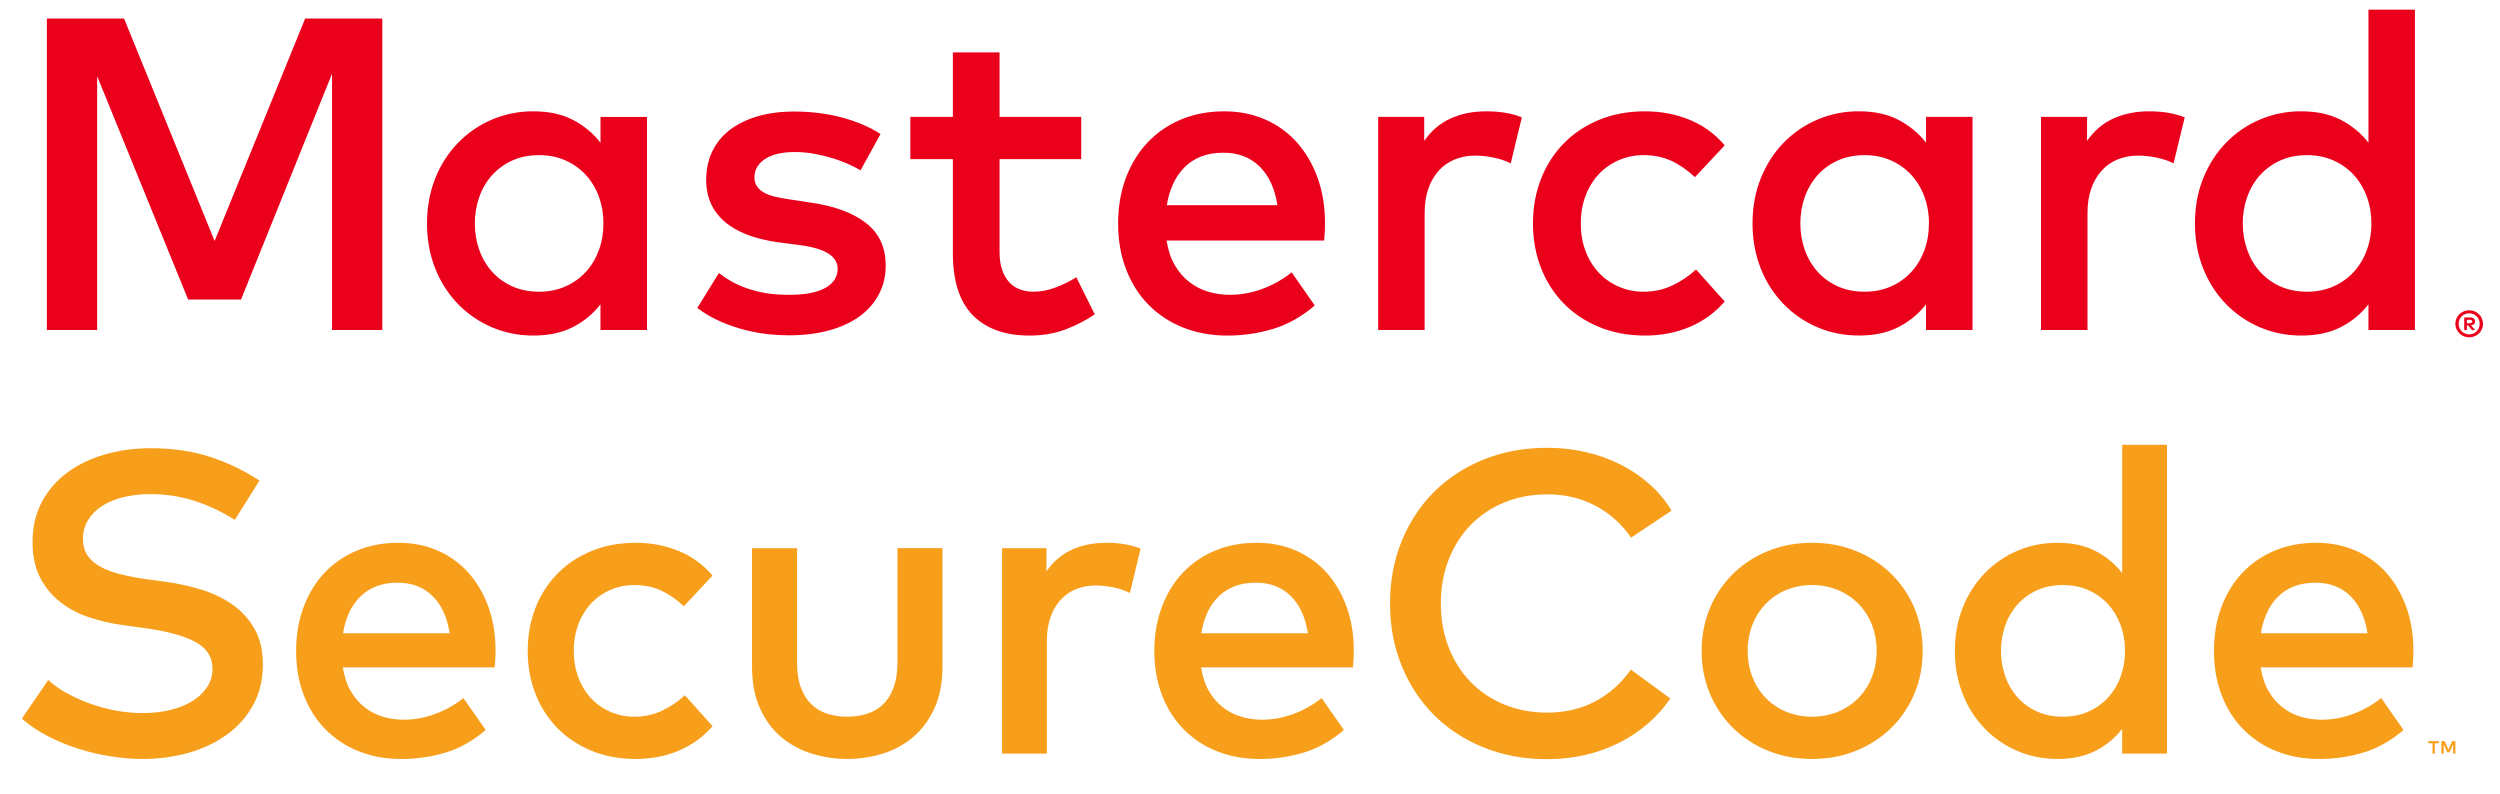 <svg width="85" height="27" viewBox="0 0 85 27" fill="none" xmlns="http://www.w3.org/2000/svg">
<g clip-path="url(#clip0_8822_105945)">
<path fill-rule="evenodd" clip-rule="evenodd" d="M78.723 19.811C78.451 19.811 78.209 19.853 77.997 19.935C77.793 20.014 77.606 20.134 77.451 20.289C77.294 20.447 77.167 20.633 77.075 20.836C76.975 21.057 76.906 21.291 76.871 21.532H80.495C80.412 20.988 80.218 20.564 79.912 20.264C79.606 19.962 79.209 19.811 78.723 19.811ZM83.484 25.622V25.199H83.373L83.246 25.49L83.119 25.199H83.008V25.622H83.085V25.303L83.205 25.578H83.286L83.405 25.302V25.622H83.484V25.622ZM82.783 25.622V25.271H82.924V25.199H82.564V25.271H82.706V25.622H82.783ZM78.752 18.455C79.238 18.455 79.684 18.543 80.09 18.721C80.488 18.893 80.844 19.149 81.132 19.472C81.422 19.796 81.647 20.182 81.811 20.631C81.973 21.081 82.055 21.579 82.055 22.123C82.056 22.313 82.046 22.502 82.026 22.691H76.864C76.912 23.007 77.002 23.277 77.133 23.501C77.265 23.724 77.423 23.908 77.607 24.051C77.792 24.195 77.999 24.301 78.227 24.368C78.459 24.437 78.7 24.471 78.942 24.47C79.292 24.47 79.643 24.406 79.995 24.277C80.347 24.148 80.669 23.967 80.962 23.734L81.72 24.82C81.292 25.185 80.838 25.44 80.36 25.586C79.869 25.734 79.359 25.807 78.847 25.805C78.322 25.805 77.841 25.717 77.404 25.542C76.979 25.376 76.594 25.123 76.273 24.799C75.957 24.478 75.712 24.091 75.537 23.639C75.362 23.187 75.275 22.684 75.275 22.129C75.275 21.585 75.359 21.087 75.529 20.636C75.7 20.183 75.938 19.796 76.244 19.472C76.553 19.148 76.927 18.891 77.341 18.721C77.767 18.544 78.237 18.455 78.752 18.455ZM70.141 19.892C69.81 19.892 69.515 19.951 69.255 20.07C69.004 20.183 68.779 20.347 68.596 20.552C68.412 20.759 68.27 21 68.18 21.262C68.081 21.541 68.032 21.834 68.034 22.129C68.034 22.436 68.082 22.726 68.18 22.998C68.27 23.26 68.412 23.501 68.596 23.709C68.779 23.913 69.004 24.077 69.255 24.19C69.515 24.309 69.81 24.368 70.141 24.368C70.457 24.368 70.744 24.311 71.001 24.196C71.259 24.083 71.48 23.926 71.665 23.727C71.853 23.522 72 23.281 72.095 23.02C72.199 22.735 72.251 22.433 72.249 22.129C72.249 21.809 72.197 21.512 72.095 21.24C71.999 20.979 71.853 20.738 71.665 20.533C71.48 20.334 71.259 20.178 71.001 20.062C70.744 19.949 70.457 19.892 70.141 19.892ZM69.959 18.455C70.46 18.455 70.89 18.549 71.249 18.736C71.601 18.917 71.91 19.172 72.154 19.484V15.123H73.678V25.622H72.153V24.784C71.91 25.095 71.601 25.349 71.249 25.528C70.889 25.712 70.459 25.805 69.958 25.805C69.467 25.805 69.011 25.714 68.588 25.531C68.171 25.354 67.795 25.095 67.48 24.769C67.157 24.435 66.904 24.04 66.736 23.607C66.555 23.157 66.466 22.664 66.466 22.129C66.466 21.596 66.555 21.103 66.736 20.653C66.905 20.22 67.157 19.825 67.48 19.49C67.801 19.159 68.186 18.896 68.612 18.718C69.038 18.54 69.496 18.451 69.958 18.455H69.959ZM61.61 19.892C61.313 19.889 61.018 19.945 60.742 20.056C60.482 20.16 60.247 20.316 60.05 20.515C59.851 20.718 59.695 20.958 59.59 21.222C59.476 21.511 59.419 21.819 59.422 22.129C59.422 22.461 59.479 22.763 59.59 23.038C59.695 23.302 59.851 23.542 60.049 23.745C60.247 23.944 60.482 24.1 60.742 24.204C61.018 24.315 61.313 24.371 61.61 24.368C61.921 24.368 62.21 24.314 62.477 24.205C62.745 24.095 62.977 23.942 63.174 23.745C63.374 23.543 63.532 23.303 63.637 23.038C63.749 22.763 63.805 22.461 63.805 22.129C63.808 21.819 63.752 21.511 63.637 21.222C63.532 20.957 63.374 20.717 63.174 20.515C62.977 20.318 62.745 20.165 62.477 20.056C62.202 19.945 61.907 19.889 61.61 19.892V19.892ZM61.61 18.455C62.15 18.455 62.649 18.549 63.108 18.736C63.552 18.913 63.957 19.176 64.3 19.509C64.638 19.84 64.905 20.235 65.088 20.671C65.278 21.119 65.372 21.605 65.372 22.129C65.372 22.655 65.278 23.141 65.088 23.588C64.905 24.024 64.638 24.42 64.3 24.751C63.957 25.084 63.552 25.347 63.108 25.524C62.649 25.711 62.15 25.805 61.61 25.805C61.071 25.805 60.571 25.711 60.111 25.524C59.668 25.347 59.264 25.084 58.923 24.751C58.587 24.419 58.321 24.024 58.139 23.588C57.95 23.141 57.855 22.655 57.855 22.129C57.855 21.605 57.95 21.119 58.139 20.671C58.321 20.236 58.587 19.841 58.923 19.509C59.264 19.175 59.668 18.913 60.111 18.736C60.571 18.549 61.071 18.455 61.61 18.455ZM52.605 15.225C53.057 15.225 53.495 15.273 53.918 15.371C54.327 15.463 54.724 15.605 55.099 15.794C55.463 15.979 55.795 16.203 56.09 16.468C56.382 16.727 56.632 17.028 56.834 17.361L55.456 18.28C55.15 17.828 54.739 17.457 54.257 17.201C53.767 16.939 53.218 16.808 52.605 16.808C52.085 16.808 51.604 16.897 51.162 17.077C50.732 17.249 50.342 17.507 50.016 17.835C49.696 18.161 49.444 18.553 49.262 19.009C49.08 19.466 48.989 19.97 48.989 20.519C48.989 21.068 49.08 21.571 49.262 22.028C49.444 22.485 49.696 22.876 50.016 23.202C50.342 23.531 50.732 23.789 51.161 23.96C51.604 24.14 52.085 24.229 52.605 24.229C53.212 24.229 53.758 24.101 54.242 23.843C54.725 23.586 55.139 23.216 55.449 22.765L56.791 23.749C56.573 24.068 56.315 24.357 56.022 24.608C55.724 24.864 55.395 25.082 55.044 25.258C54.678 25.441 54.292 25.579 53.892 25.67C53.481 25.764 53.053 25.812 52.605 25.812C51.822 25.812 51.103 25.68 50.447 25.414C49.79 25.15 49.227 24.781 48.755 24.31C48.284 23.839 47.917 23.28 47.655 22.633C47.392 21.986 47.261 21.282 47.261 20.519C47.261 19.755 47.392 19.051 47.655 18.404C47.917 17.758 48.284 17.198 48.755 16.727C49.227 16.256 49.79 15.888 50.447 15.623C51.103 15.358 51.822 15.225 52.605 15.225ZM42.696 19.811C42.423 19.811 42.182 19.853 41.971 19.935C41.766 20.014 41.58 20.134 41.424 20.289C41.267 20.447 41.14 20.632 41.048 20.836C40.948 21.057 40.88 21.291 40.844 21.532H44.469C44.385 20.988 44.191 20.564 43.885 20.264C43.579 19.962 43.183 19.811 42.696 19.811ZM42.725 18.455C43.212 18.455 43.657 18.543 44.064 18.721C44.462 18.893 44.817 19.149 45.107 19.472C45.395 19.796 45.621 20.182 45.784 20.631C45.947 21.081 46.029 21.579 46.029 22.123C46.028 22.312 46.019 22.502 45.999 22.691H40.837C40.886 23.007 40.975 23.277 41.106 23.501C41.228 23.713 41.389 23.9 41.581 24.051C41.766 24.195 41.976 24.302 42.201 24.368C42.432 24.437 42.673 24.471 42.915 24.47C43.265 24.47 43.617 24.406 43.969 24.277C44.318 24.15 44.645 23.967 44.935 23.734L45.693 24.82C45.266 25.185 44.813 25.44 44.333 25.586C43.843 25.734 43.333 25.807 42.82 25.805C42.295 25.805 41.814 25.717 41.376 25.542C40.952 25.376 40.567 25.123 40.247 24.799C39.93 24.478 39.685 24.091 39.51 23.639C39.335 23.187 39.247 22.684 39.247 22.129C39.247 21.585 39.333 21.087 39.503 20.636C39.673 20.183 39.911 19.796 40.217 19.472C40.526 19.147 40.9 18.891 41.314 18.721C41.74 18.544 42.21 18.455 42.726 18.455H42.725ZM37.607 18.455C37.818 18.453 38.029 18.469 38.237 18.503C38.423 18.534 38.605 18.583 38.781 18.652L38.417 20.161C38.239 20.073 38.05 20.009 37.855 19.972C37.658 19.93 37.458 19.908 37.257 19.906C37.013 19.906 36.79 19.947 36.586 20.03C36.385 20.11 36.206 20.235 36.061 20.395C35.908 20.567 35.791 20.767 35.718 20.985C35.635 21.218 35.594 21.483 35.594 21.78V25.622H34.07V18.638H35.58V19.425C35.813 19.089 36.102 18.844 36.447 18.689C36.793 18.533 37.179 18.455 37.607 18.455ZM32.044 22.662C32.044 23.216 31.951 23.693 31.767 24.091C31.582 24.489 31.339 24.816 31.038 25.068C30.734 25.323 30.381 25.513 30.002 25.626C29.614 25.745 29.211 25.805 28.806 25.805C28.398 25.805 27.999 25.745 27.611 25.626C27.23 25.512 26.877 25.323 26.572 25.069C26.268 24.816 26.025 24.49 25.843 24.091C25.66 23.693 25.569 23.216 25.569 22.662V18.638H27.1V22.523C27.1 22.859 27.144 23.145 27.232 23.38C27.319 23.616 27.44 23.806 27.592 23.952C27.747 24.099 27.933 24.207 28.136 24.269C28.353 24.336 28.579 24.369 28.806 24.368C29.045 24.368 29.268 24.335 29.478 24.269C29.686 24.204 29.867 24.098 30.02 23.952C30.174 23.806 30.294 23.616 30.381 23.38C30.469 23.145 30.513 22.859 30.513 22.523V18.637H32.044V22.662ZM21.617 18.455C22.142 18.455 22.63 18.549 23.082 18.736C23.526 18.917 23.919 19.204 24.227 19.571L23.25 20.613C23.002 20.38 22.744 20.201 22.477 20.077C22.21 19.954 21.909 19.892 21.573 19.892C21.281 19.892 21.009 19.946 20.757 20.056C20.508 20.161 20.285 20.318 20.1 20.515C19.911 20.72 19.763 20.96 19.666 21.222C19.559 21.512 19.506 21.82 19.509 22.129C19.509 22.461 19.562 22.763 19.666 23.038C19.763 23.3 19.911 23.54 20.1 23.745C20.285 23.942 20.509 24.098 20.757 24.204C21.015 24.315 21.293 24.37 21.573 24.368C21.909 24.368 22.222 24.299 22.513 24.16C22.805 24.022 23.063 23.848 23.286 23.639L24.227 24.689C23.913 25.053 23.519 25.339 23.075 25.524C22.628 25.711 22.142 25.805 21.617 25.805C21.062 25.805 20.559 25.711 20.108 25.524C19.656 25.337 19.269 25.079 18.948 24.751C18.624 24.418 18.371 24.022 18.205 23.588C18.03 23.141 17.942 22.655 17.942 22.129C17.942 21.605 18.03 21.119 18.205 20.671C18.371 20.237 18.624 19.842 18.948 19.509C19.269 19.18 19.656 18.923 20.108 18.736C20.559 18.549 21.062 18.455 21.617 18.455ZM13.517 19.811C13.244 19.811 13.002 19.853 12.791 19.935C12.586 20.014 12.4 20.134 12.244 20.289C12.087 20.447 11.96 20.633 11.868 20.836C11.768 21.057 11.7 21.291 11.665 21.532H15.289C15.206 20.988 15.012 20.564 14.705 20.264C14.399 19.962 14.003 19.811 13.517 19.811H13.517ZM13.546 18.455C14.031 18.455 14.478 18.543 14.883 18.721C15.281 18.893 15.637 19.149 15.926 19.472C16.215 19.796 16.441 20.182 16.605 20.631C16.767 21.081 16.848 21.579 16.848 22.123C16.848 22.312 16.838 22.502 16.819 22.691H11.658C11.707 23.007 11.796 23.277 11.928 23.501C12.059 23.724 12.217 23.908 12.402 24.051C12.586 24.195 12.797 24.302 13.021 24.368C13.253 24.437 13.494 24.471 13.736 24.47C14.086 24.47 14.437 24.406 14.789 24.277C15.139 24.15 15.465 23.967 15.755 23.734L16.514 24.82C16.086 25.185 15.633 25.44 15.155 25.586C14.664 25.734 14.153 25.807 13.641 25.805C13.116 25.805 12.634 25.717 12.196 25.542C11.772 25.376 11.387 25.122 11.066 24.799C10.751 24.478 10.505 24.091 10.33 23.639C10.155 23.187 10.068 22.684 10.068 22.129C10.068 21.585 10.152 21.087 10.323 20.636C10.493 20.183 10.731 19.796 11.037 19.472C11.346 19.147 11.72 18.891 12.135 18.721C12.56 18.544 13.03 18.455 13.546 18.455ZM7.983 17.675C7.555 17.402 7.094 17.186 6.611 17.029C6.128 16.876 5.624 16.798 5.117 16.8C4.803 16.797 4.489 16.832 4.184 16.906C3.902 16.976 3.66 17.078 3.458 17.212C3.267 17.335 3.107 17.499 2.988 17.692C2.876 17.88 2.82 18.091 2.82 18.324C2.82 18.538 2.869 18.72 2.966 18.871C3.063 19.022 3.203 19.149 3.385 19.253C3.568 19.358 3.79 19.445 4.052 19.512C4.345 19.587 4.642 19.645 4.942 19.688L5.649 19.782C6.059 19.84 6.464 19.93 6.859 20.052C7.236 20.165 7.591 20.337 7.913 20.562C8.219 20.778 8.473 21.059 8.657 21.386C8.844 21.717 8.938 22.118 8.938 22.589C8.938 23.109 8.828 23.569 8.609 23.967C8.392 24.365 8.088 24.709 7.72 24.973C7.346 25.245 6.912 25.452 6.419 25.593C5.907 25.736 5.378 25.808 4.847 25.805C4.502 25.805 4.144 25.776 3.772 25.717C3.4 25.659 3.033 25.573 2.671 25.459C2.313 25.346 1.965 25.203 1.631 25.032C1.301 24.862 1.005 24.662 0.742 24.434L1.639 23.121C1.831 23.294 2.043 23.444 2.27 23.566C2.524 23.706 2.788 23.825 3.06 23.923C3.346 24.027 3.64 24.106 3.939 24.16C4.243 24.216 4.543 24.244 4.84 24.244C5.175 24.244 5.488 24.211 5.777 24.142C6.066 24.074 6.318 23.974 6.532 23.843C6.745 23.712 6.914 23.553 7.038 23.366C7.163 23.178 7.225 22.969 7.225 22.736C7.225 22.337 7.028 22.033 6.637 21.824C6.246 21.614 5.676 21.459 4.927 21.357L4.133 21.247C3.755 21.194 3.383 21.107 3.021 20.985C2.671 20.87 2.343 20.697 2.051 20.471C1.765 20.248 1.531 19.964 1.366 19.64C1.193 19.308 1.107 18.903 1.107 18.426C1.107 17.915 1.213 17.462 1.424 17.066C1.634 16.672 1.929 16.331 2.288 16.067C2.653 15.797 3.079 15.592 3.568 15.451C4.056 15.31 4.578 15.24 5.132 15.24C5.876 15.24 6.548 15.338 7.148 15.535C7.739 15.727 8.302 15.998 8.822 16.34L7.983 17.675H7.983Z" fill="#F79E1B"/>
<path fill-rule="evenodd" clip-rule="evenodd" d="M78.44 5.275C78.097 5.275 77.79 5.337 77.521 5.46C77.261 5.577 77.027 5.747 76.837 5.959C76.646 6.175 76.5 6.425 76.405 6.697C76.303 6.986 76.252 7.29 76.254 7.597C76.254 7.915 76.305 8.214 76.405 8.497C76.506 8.779 76.65 9.025 76.837 9.234C77.027 9.446 77.26 9.617 77.521 9.733C77.79 9.856 78.097 9.918 78.44 9.918C78.768 9.918 79.064 9.859 79.333 9.74C79.593 9.627 79.827 9.461 80.021 9.253C80.216 9.04 80.367 8.791 80.466 8.519C80.575 8.224 80.629 7.911 80.626 7.597C80.626 7.264 80.573 6.956 80.466 6.674C80.367 6.402 80.216 6.153 80.021 5.94C79.827 5.732 79.593 5.566 79.332 5.453C79.065 5.334 78.768 5.275 78.44 5.275ZM83.874 10.874V10.988H83.979C84.004 10.988 84.023 10.983 84.037 10.974C84.052 10.965 84.059 10.951 84.059 10.931C84.059 10.923 84.058 10.914 84.054 10.907C84.05 10.899 84.044 10.893 84.037 10.889C84.02 10.878 84 10.873 83.98 10.874H83.874ZM83.981 10.794C84.026 10.791 84.071 10.804 84.108 10.831C84.123 10.843 84.135 10.858 84.142 10.876C84.15 10.893 84.153 10.912 84.153 10.931C84.153 10.947 84.15 10.963 84.144 10.978C84.138 10.993 84.129 11.007 84.117 11.018C84.089 11.043 84.053 11.058 84.016 11.061L84.156 11.222H84.047L83.916 11.062H83.874V11.222H83.784V10.793H83.981V10.794ZM83.954 11.369C84.004 11.369 84.05 11.359 84.093 11.341C84.157 11.313 84.213 11.267 84.251 11.208C84.29 11.149 84.31 11.08 84.309 11.009C84.31 10.963 84.301 10.916 84.283 10.873C84.265 10.829 84.239 10.79 84.206 10.757C84.173 10.723 84.134 10.697 84.09 10.679C84.047 10.661 84.001 10.652 83.954 10.652C83.906 10.652 83.859 10.661 83.815 10.678C83.771 10.696 83.731 10.723 83.697 10.756C83.664 10.789 83.638 10.829 83.62 10.873C83.602 10.916 83.593 10.963 83.594 11.01C83.593 11.057 83.602 11.104 83.62 11.147C83.638 11.191 83.664 11.231 83.697 11.264C83.766 11.332 83.858 11.369 83.954 11.369V11.369ZM83.954 10.549C84.078 10.549 84.196 10.598 84.285 10.684C84.328 10.726 84.363 10.777 84.386 10.833C84.41 10.889 84.422 10.949 84.423 11.01C84.422 11.101 84.395 11.19 84.344 11.265C84.293 11.341 84.221 11.399 84.136 11.433C84.079 11.458 84.016 11.471 83.954 11.471C83.888 11.471 83.826 11.458 83.768 11.434C83.656 11.387 83.567 11.299 83.519 11.188C83.494 11.132 83.482 11.071 83.482 11.01C83.482 10.949 83.494 10.889 83.517 10.833C83.541 10.777 83.575 10.726 83.618 10.684C83.708 10.597 83.829 10.548 83.954 10.549V10.549ZM78.251 3.785C78.77 3.785 79.216 3.882 79.59 4.076C79.955 4.263 80.275 4.528 80.528 4.851V0.328H82.108V11.219H80.527V10.349C80.275 10.672 79.955 10.935 79.59 11.12C79.216 11.313 78.77 11.408 78.251 11.408C77.762 11.412 77.278 11.316 76.829 11.125C76.397 10.94 76.007 10.671 75.68 10.334C75.352 9.996 75.095 9.594 74.908 9.128C74.722 8.661 74.628 8.151 74.628 7.596C74.628 7.042 74.722 6.531 74.908 6.064C75.095 5.599 75.352 5.196 75.68 4.859C76.007 4.521 76.397 4.252 76.829 4.068C77.278 3.877 77.762 3.78 78.251 3.784V3.785ZM73.062 3.785C73.305 3.785 73.523 3.802 73.716 3.834C73.909 3.866 74.098 3.918 74.28 3.989L73.902 5.554C73.736 5.469 73.542 5.403 73.32 5.358C73.116 5.315 72.908 5.292 72.7 5.29C72.462 5.287 72.225 5.331 72.004 5.419C71.796 5.502 71.61 5.631 71.46 5.797C71.301 5.975 71.18 6.183 71.104 6.409C71.018 6.651 70.975 6.926 70.975 7.234V11.219H69.394V3.974H70.96V4.79C71.202 4.443 71.502 4.188 71.86 4.027C72.218 3.866 72.619 3.785 73.062 3.785ZM63.397 5.275C63.055 5.275 62.748 5.337 62.478 5.46C62.218 5.577 61.985 5.747 61.794 5.959C61.604 6.175 61.458 6.425 61.363 6.697C61.261 6.986 61.21 7.29 61.212 7.597C61.212 7.915 61.263 8.214 61.363 8.497C61.458 8.768 61.604 9.018 61.794 9.234C61.981 9.444 62.209 9.61 62.478 9.733C62.748 9.856 63.055 9.918 63.397 9.918C63.725 9.918 64.023 9.859 64.29 9.74C64.55 9.627 64.785 9.461 64.978 9.253C65.17 9.046 65.318 8.802 65.425 8.519C65.531 8.237 65.583 7.93 65.583 7.597C65.587 7.282 65.533 6.969 65.425 6.674C65.325 6.402 65.174 6.153 64.978 5.94C64.785 5.732 64.55 5.566 64.29 5.453C64.023 5.334 63.725 5.275 63.397 5.275ZM67.066 11.219H65.484V10.349C65.233 10.672 64.912 10.935 64.547 11.12C64.174 11.313 63.728 11.408 63.209 11.408C62.699 11.408 62.225 11.313 61.787 11.125C61.355 10.94 60.964 10.671 60.637 10.334C60.303 9.986 60.041 9.577 59.866 9.128C59.679 8.661 59.586 8.151 59.586 7.596C59.586 7.042 59.679 6.531 59.866 6.064C60.052 5.599 60.309 5.196 60.637 4.859C60.964 4.521 61.355 4.253 61.787 4.068C62.236 3.877 62.72 3.78 63.208 3.784C63.728 3.784 64.174 3.882 64.547 4.075C64.912 4.263 65.232 4.527 65.485 4.85V3.974H67.066V11.219ZM55.933 3.785C56.478 3.785 56.984 3.882 57.453 4.076C57.913 4.264 58.32 4.561 58.64 4.942L57.627 6.024C57.37 5.781 57.102 5.596 56.826 5.468C56.548 5.34 56.236 5.275 55.887 5.275C55.596 5.272 55.308 5.33 55.041 5.445C54.783 5.555 54.551 5.717 54.359 5.922C54.163 6.134 54.01 6.383 53.91 6.655C53.801 6.94 53.747 7.254 53.747 7.597C53.747 7.94 53.801 8.253 53.91 8.539C54.01 8.81 54.163 9.059 54.359 9.272C54.551 9.476 54.783 9.638 55.041 9.748C55.308 9.863 55.596 9.921 55.887 9.918C56.235 9.918 56.56 9.846 56.863 9.703C57.157 9.565 57.427 9.383 57.665 9.162L58.64 10.251C58.315 10.629 57.906 10.926 57.446 11.117C56.981 11.311 56.478 11.409 55.933 11.409C55.358 11.409 54.836 11.311 54.367 11.117C53.898 10.923 53.497 10.656 53.165 10.316C52.829 9.97 52.566 9.56 52.394 9.109C52.212 8.645 52.121 8.141 52.121 7.597C52.121 7.052 52.212 6.548 52.394 6.084C52.567 5.634 52.829 5.223 53.165 4.878C53.497 4.537 53.899 4.27 54.367 4.076C54.836 3.882 55.358 3.785 55.933 3.785ZM50.526 3.785C50.768 3.785 50.986 3.802 51.18 3.834C51.374 3.867 51.562 3.918 51.743 3.989L51.365 5.554C51.181 5.463 50.984 5.397 50.782 5.358C50.578 5.315 50.371 5.292 50.163 5.29C49.924 5.287 49.688 5.331 49.467 5.419C49.259 5.502 49.073 5.631 48.922 5.797C48.764 5.975 48.643 6.183 48.566 6.409C48.481 6.651 48.438 6.926 48.438 7.234V11.219H46.858V3.974H48.423V4.79C48.665 4.443 48.965 4.188 49.323 4.027C49.681 3.866 50.082 3.785 50.526 3.785ZM41.594 5.192C41.312 5.192 41.06 5.234 40.841 5.32C40.629 5.401 40.435 5.526 40.274 5.687C40.111 5.851 39.979 6.044 39.885 6.254C39.781 6.484 39.709 6.727 39.673 6.976H43.432C43.346 6.412 43.144 5.973 42.826 5.661C42.508 5.348 42.098 5.192 41.594 5.192ZM41.624 3.785C42.128 3.785 42.591 3.877 43.012 4.061C43.425 4.239 43.794 4.505 44.093 4.84C44.393 5.175 44.628 5.576 44.797 6.043C44.965 6.509 45.05 7.024 45.05 7.589C45.05 7.786 45.041 7.983 45.02 8.179H39.665C39.715 8.507 39.809 8.787 39.945 9.019C40.071 9.239 40.238 9.432 40.437 9.589C40.629 9.738 40.846 9.85 41.079 9.918C41.32 9.99 41.569 10.025 41.82 10.024C42.194 10.022 42.564 9.955 42.914 9.824C43.276 9.692 43.614 9.502 43.916 9.26L44.702 10.387C44.258 10.765 43.788 11.03 43.291 11.181C42.783 11.335 42.254 11.411 41.723 11.409C41.178 11.409 40.678 11.317 40.225 11.136C39.785 10.963 39.385 10.701 39.053 10.365C38.725 10.032 38.47 9.631 38.289 9.162C38.107 8.693 38.016 8.171 38.016 7.597C38.016 7.032 38.105 6.515 38.281 6.046C38.458 5.577 38.705 5.175 39.022 4.84C39.343 4.503 39.731 4.237 40.161 4.061C40.602 3.877 41.089 3.785 41.624 3.785ZM36.761 5.411H33.985V8.565C33.985 8.806 34.016 9.013 34.076 9.185C34.127 9.341 34.211 9.484 34.322 9.605C34.423 9.711 34.547 9.793 34.685 9.843C34.823 9.893 34.974 9.918 35.135 9.918C35.393 9.917 35.648 9.868 35.887 9.775C36.142 9.678 36.378 9.563 36.595 9.427L37.222 10.689C36.913 10.895 36.583 11.065 36.236 11.197C35.87 11.337 35.458 11.409 34.999 11.409C34.177 11.409 33.538 11.181 33.081 10.724C32.625 10.267 32.397 9.558 32.397 8.595V5.411H30.952V3.974H32.397V1.781H33.985V3.974H36.761V5.411H36.761ZM29.259 5.789C28.96 5.618 28.643 5.481 28.313 5.38C28.116 5.32 27.909 5.27 27.69 5.229C27.469 5.189 27.245 5.169 27.02 5.169C26.587 5.169 26.25 5.249 26.01 5.407C25.771 5.565 25.651 5.774 25.651 6.031C25.651 6.157 25.682 6.263 25.746 6.348C25.813 6.438 25.899 6.51 25.999 6.561C26.105 6.616 26.231 6.66 26.378 6.693C26.524 6.726 26.68 6.755 26.846 6.779L27.595 6.893C28.386 7.009 29.004 7.239 29.448 7.585C29.892 7.931 30.114 8.414 30.114 9.033C30.114 9.381 30.039 9.7 29.89 9.99C29.737 10.286 29.517 10.542 29.248 10.739C28.968 10.948 28.622 11.111 28.212 11.227C27.8 11.343 27.335 11.401 26.816 11.401C26.629 11.401 26.412 11.389 26.166 11.367C25.918 11.344 25.656 11.298 25.379 11.231C25.089 11.159 24.806 11.064 24.532 10.947C24.239 10.823 23.962 10.663 23.708 10.471L24.442 9.283C24.577 9.387 24.72 9.482 24.868 9.567C25.022 9.655 25.196 9.733 25.39 9.801C25.599 9.873 25.814 9.928 26.033 9.964C26.268 10.004 26.534 10.024 26.831 10.024C27.376 10.024 27.787 9.945 28.064 9.787C28.341 9.628 28.48 9.412 28.48 9.139C28.48 8.933 28.379 8.762 28.177 8.629C27.975 8.495 27.658 8.398 27.225 8.338L26.468 8.239C25.661 8.128 25.05 7.893 24.634 7.533C24.218 7.172 24.01 6.699 24.01 6.114C24.01 5.756 24.08 5.434 24.218 5.146C24.357 4.859 24.561 4.609 24.815 4.416C25.075 4.218 25.389 4.064 25.757 3.955C26.125 3.847 26.541 3.792 27.005 3.792C27.575 3.792 28.111 3.859 28.616 3.993C29.12 4.126 29.561 4.314 29.939 4.556L29.259 5.789H29.259ZM18.33 5.275C17.987 5.275 17.68 5.337 17.411 5.46C17.151 5.577 16.918 5.747 16.727 5.959C16.536 6.175 16.39 6.425 16.296 6.697C16.194 6.986 16.142 7.29 16.145 7.597C16.145 7.915 16.194 8.214 16.296 8.497C16.39 8.768 16.536 9.019 16.727 9.234C16.913 9.444 17.141 9.61 17.411 9.733C17.68 9.856 17.987 9.918 18.329 9.918C18.657 9.918 18.955 9.859 19.222 9.74C19.483 9.627 19.717 9.461 19.911 9.253C20.102 9.046 20.25 8.802 20.357 8.519C20.463 8.237 20.515 7.93 20.515 7.597C20.518 7.282 20.465 6.969 20.357 6.674C20.258 6.402 20.106 6.153 19.911 5.94C19.717 5.732 19.482 5.566 19.222 5.453C18.955 5.334 18.657 5.275 18.329 5.275H18.33ZM21.997 11.219H20.416V10.349C20.165 10.672 19.845 10.935 19.48 11.12C19.106 11.313 18.66 11.408 18.141 11.408C17.652 11.412 17.168 11.316 16.719 11.125C16.287 10.94 15.896 10.671 15.569 10.334C15.235 9.987 14.973 9.577 14.798 9.129C14.612 8.662 14.518 8.152 14.518 7.597C14.518 7.043 14.612 6.532 14.798 6.065C14.973 5.616 15.236 5.207 15.57 4.86C15.896 4.522 16.287 4.253 16.719 4.069C17.169 3.878 17.652 3.781 18.141 3.785C18.661 3.785 19.106 3.882 19.48 4.076C19.845 4.264 20.165 4.528 20.417 4.851V3.975H21.998V11.219H21.997ZM12.998 11.219H11.289V2.507L8.196 10.183H6.396L3.303 2.59V11.219H1.594V0.631H4.218L7.297 8.193L10.375 0.631H12.998V11.219H12.998Z" fill="#EB001B"/>
</g>
<defs>
<clipPath id="clip0_8822_105945">
<rect width="84" height="26" fill="white" transform="translate(0.742 0.328)"/>
</clipPath>
</defs>
</svg>
